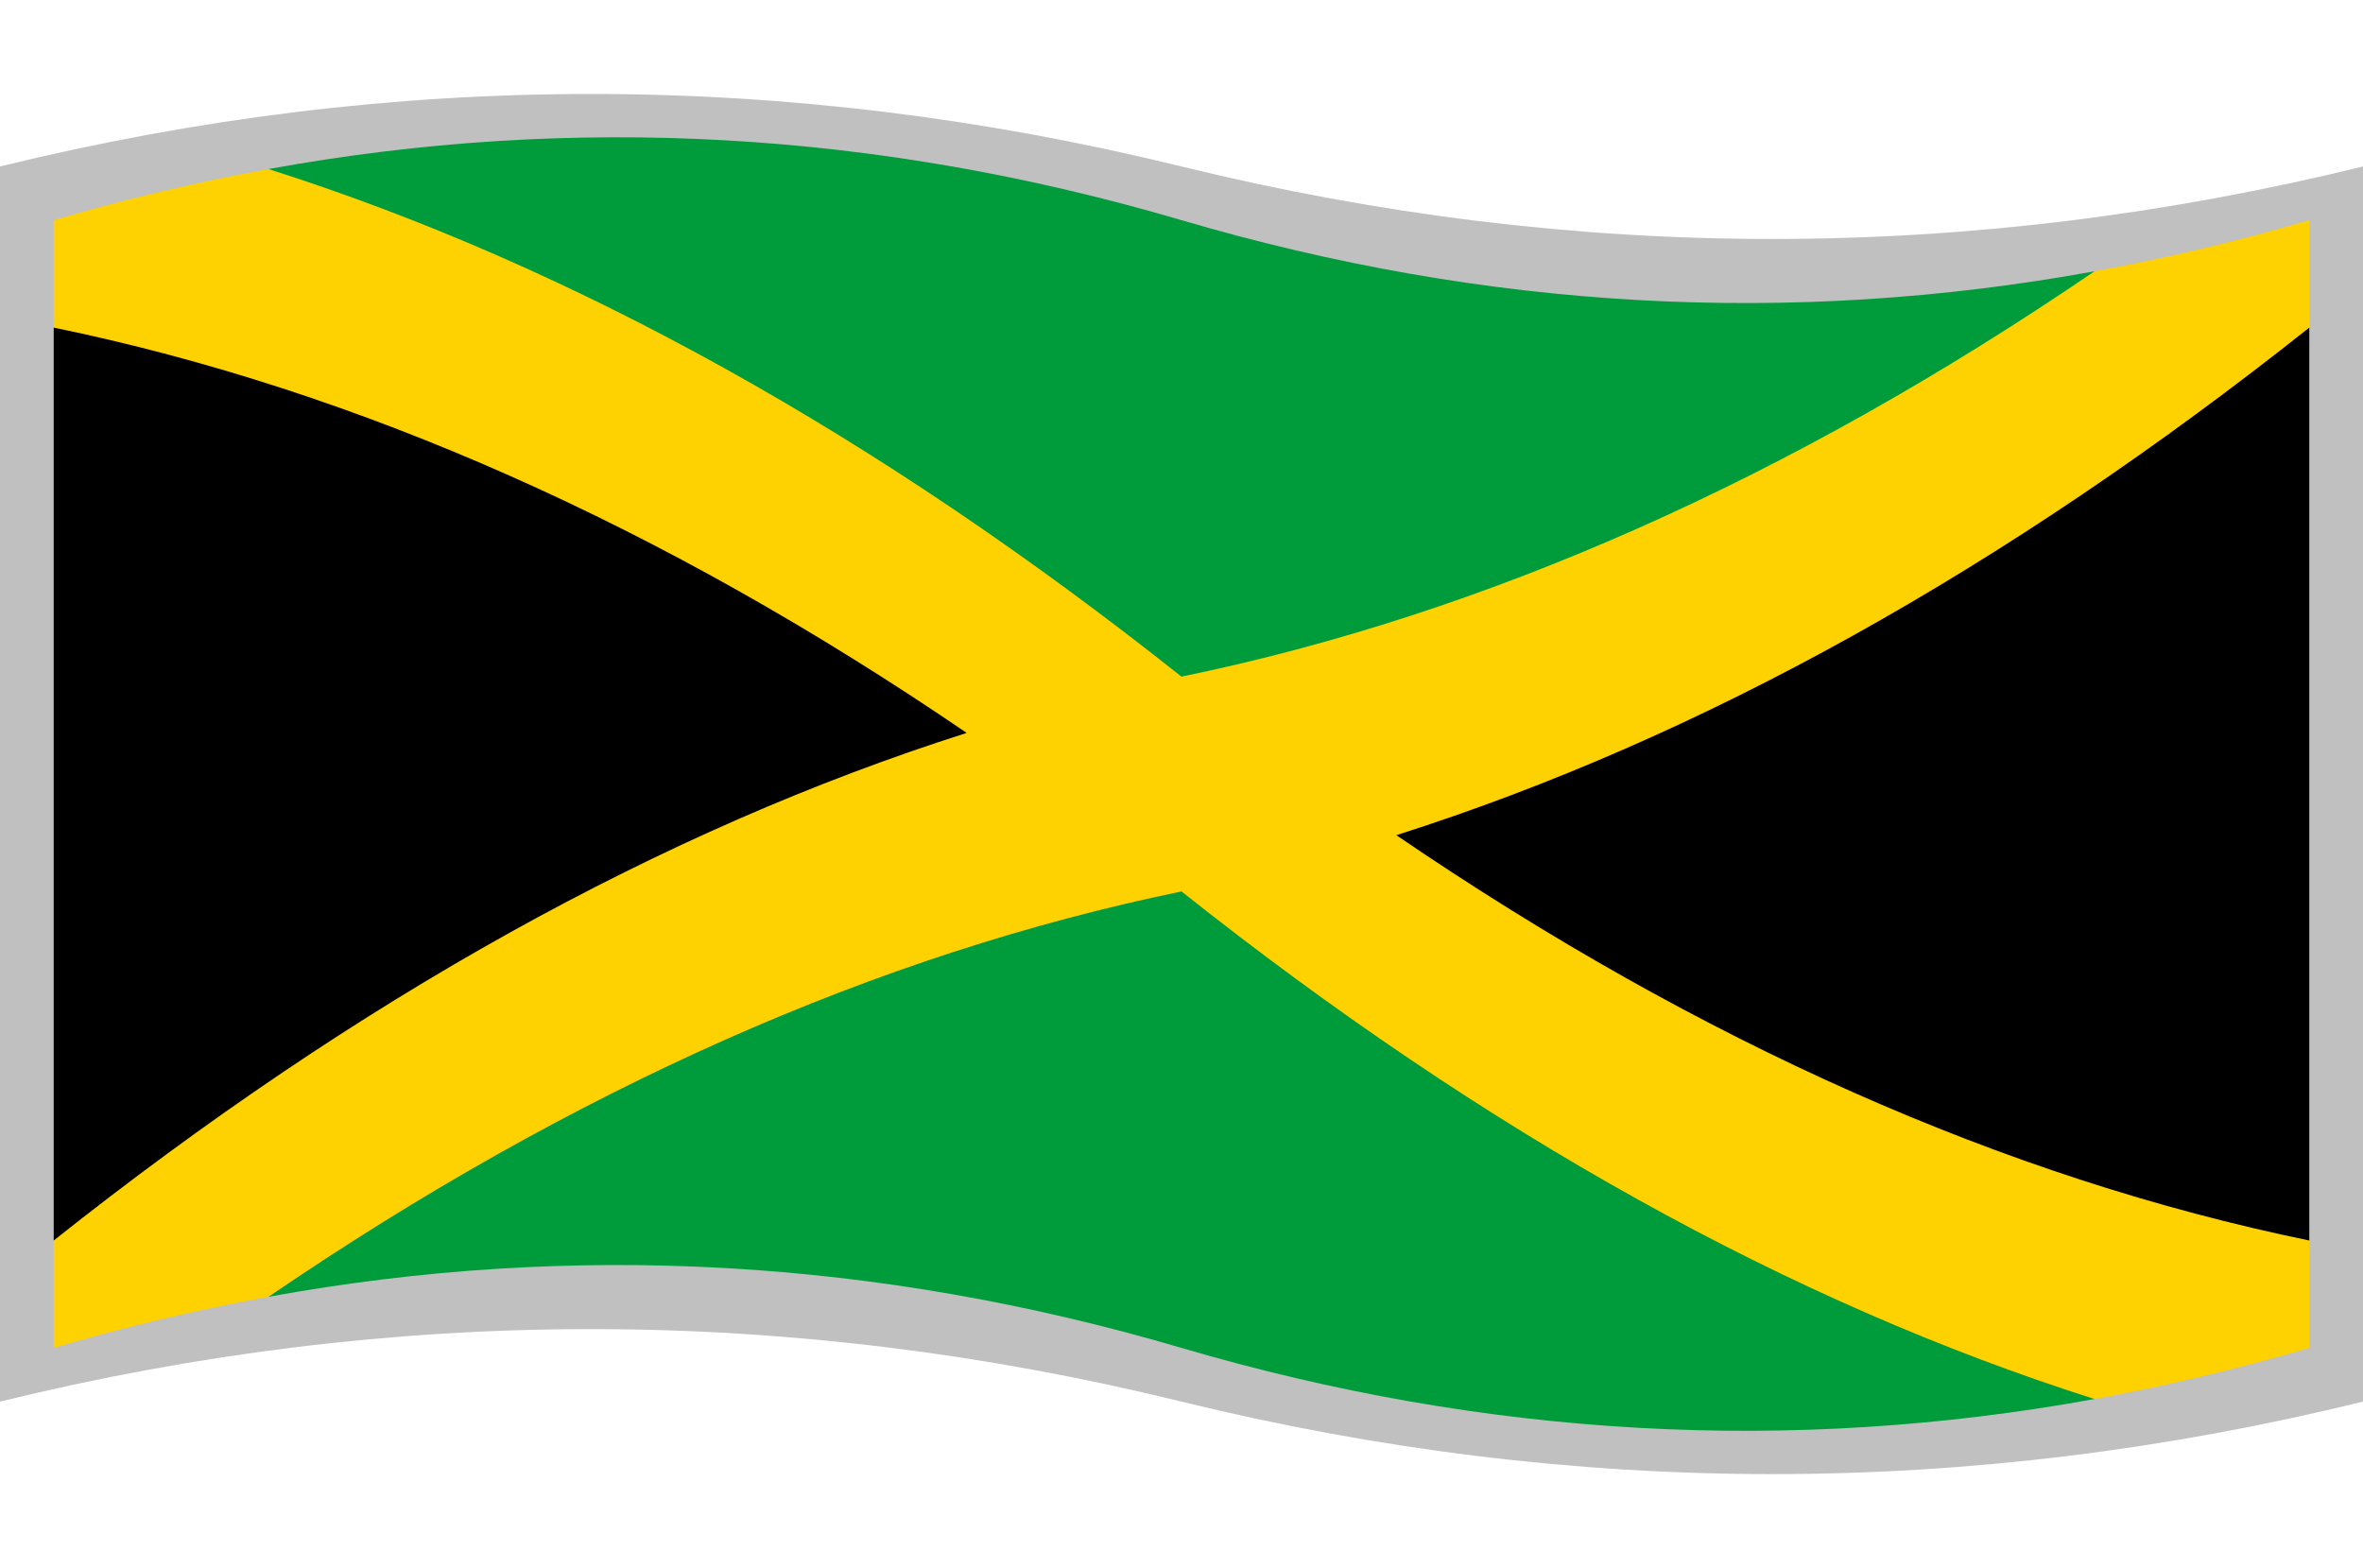 <?xml version="1.0" encoding="UTF-8"?>
<svg version="1.1" xmlns="http://www.w3.org/2000/svg" viewBox="-10 -10 440 292">
 <title xml:lang="en">Flag of Jamaica</title>
 <path fill="#c0c0c0" d="M-10 21q110 -27 220 0t220 0v230q-110 27 -220 0t-220 0z"/>
 <!-- M0,0 Q 20,5.88 40,9.52 Q 125,24.99 210,0 -->

 <path fill="#009b3a" d="M 40  21.48q 85 -15.47  170  9.52t 170  9.52l 20  10l-190  85.48l-190 -104.52z"/>
 <path fill="#009b3a" d="M380 250.52q-85  15.47 -170 -9.52t-170 -9.52l-20 -10l 190 -85.48l 190  104.52z"/>

 <path fill="#000000" d="M420 221l-20  10l-190 -95l 190 -95l 20  10z"/>
 <path fill="#000000" d="M  0  51l 20 -10l 190  95l-190  95l-20 -10z"/>
 <path fill="#fed100" d="M0 31q20 -5.88 40 -9.52q85 27.03 170 94.52q85 -17.51 170 -75.48q20 -3.64 40 -9.52v20q-85 67.49 -170 94.52q85 57.97 170 75.48v20q-20 5.88 -40 9.52q-85 -27.03 -170 -94.52q-85 17.51 -170 75.48q-20 3.64 -40 9.52v-20q85 -67.49 170 -94.52q-85 -57.97 -170 -75.48z"/>

</svg>
